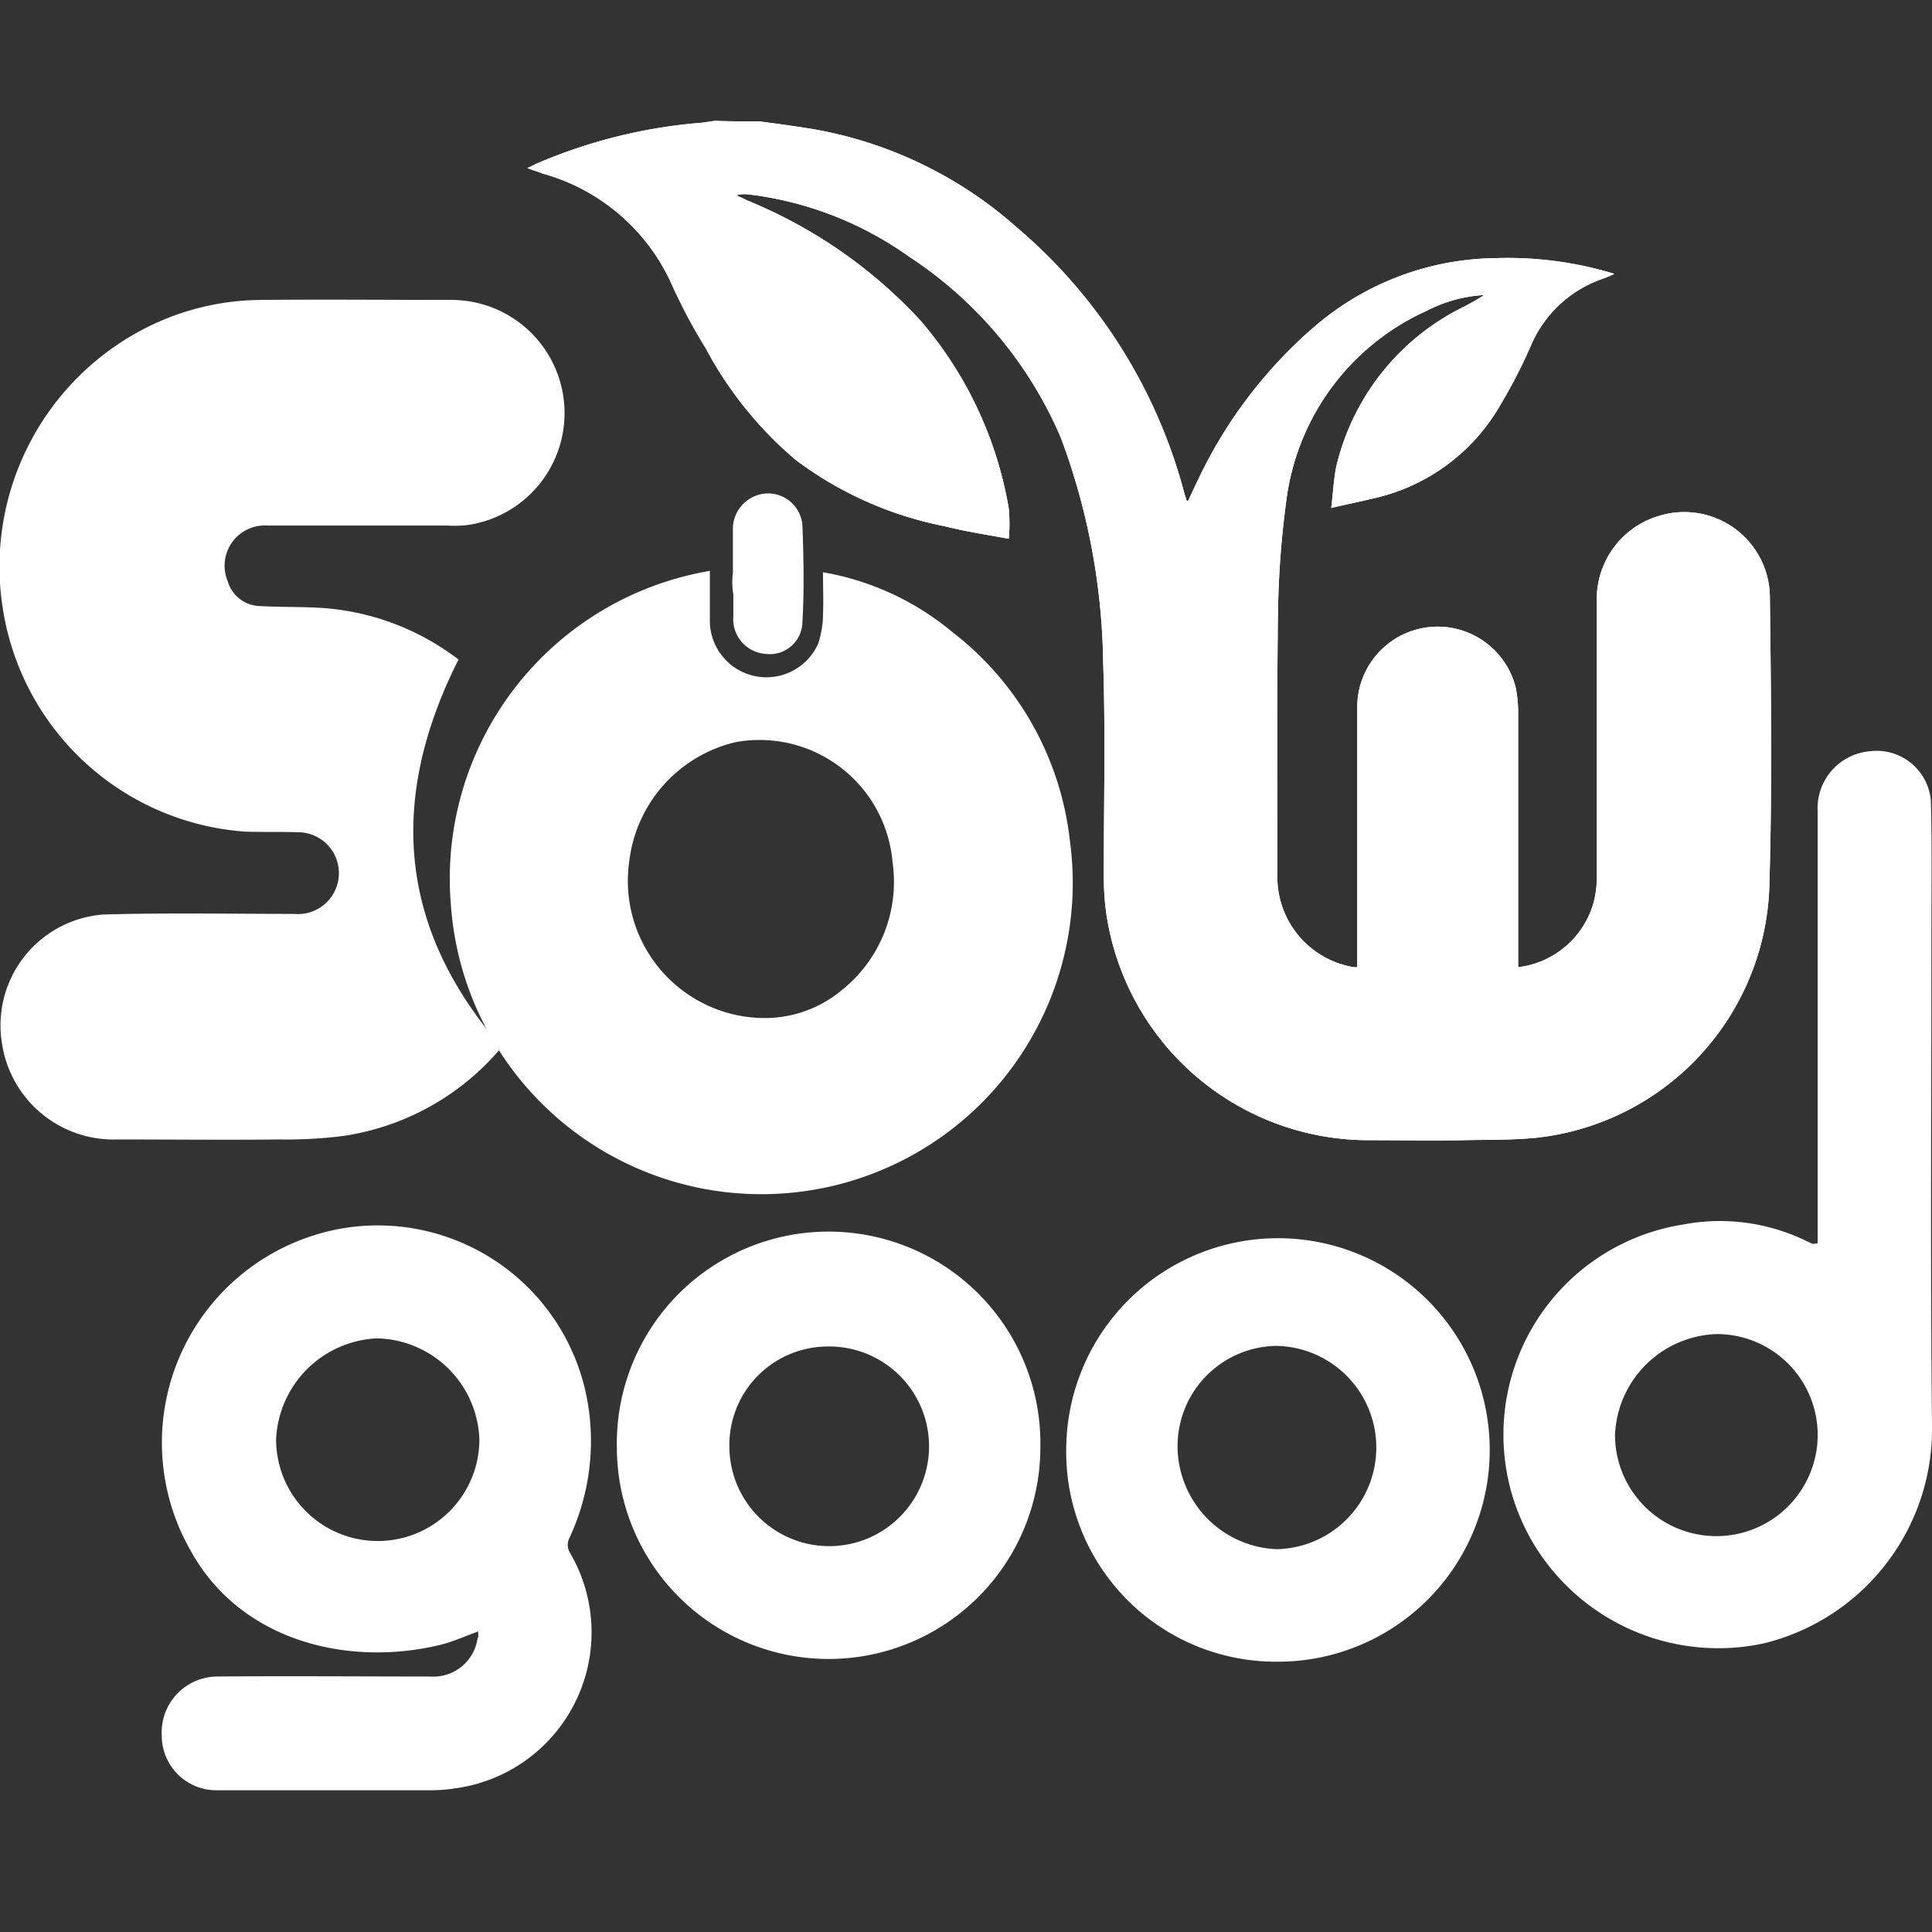 <svg xmlns="http://www.w3.org/2000/svg" width="55" height="55" viewBox="0 0 55 55"><rect x="0" y="0" width="55" height="55" fill="#333333" stroke="none"/><g transform="translate(-368 -130)"><rect width="55" height="55" transform="translate(368 130)" fill="none"/><g transform="translate(368 131.748)"><path d="M93.755,12.617c.517.069,1.033.138,1.55.224a11.764,11.764,0,0,1,5.77,2.79,14.894,14.894,0,0,1,4.771,7.561c.017.069.052.155.069.224a.053.053,0,0,1,.034.017c.1-.207.189-.413.293-.62a13.18,13.18,0,0,1,3.376-4.409,8.048,8.048,0,0,1,5.115-1.895,10.379,10.379,0,0,1,3.358.448,3.536,3.536,0,0,1-.327.138,3.442,3.442,0,0,0-2.067,1.946,14.683,14.683,0,0,1-.844,1.636,5.556,5.556,0,0,1-3.686,2.687c-.344.086-.706.155-1.137.258.052-.413.069-.792.138-1.154a6.8,6.8,0,0,1,3.651-4.581c.189-.1.379-.207.568-.327a4.063,4.063,0,0,0-1.636.448,6.875,6.875,0,0,0-3.978,5.253,26.467,26.467,0,0,0-.258,3.307c-.034,2.5-.017,4.977-.017,7.475a2.6,2.6,0,0,0,2.084,2.635.589.589,0,0,0,.189.017v-7.44a2.29,2.29,0,0,1,4.512-.517,3.818,3.818,0,0,1,.069.775v7.182a2.546,2.546,0,0,0,2.17-1.929,3.017,3.017,0,0,0,.069-.689V26.309a2.469,2.469,0,0,1,1.774-2.463,2.437,2.437,0,0,1,3.152,2.256c.034,2.79.069,5.58-.017,8.37a7.443,7.443,0,0,1-6.631,7.079c-.689.069-1.378.052-2.067.069-.913.017-1.826,0-2.738,0a7.547,7.547,0,0,1-7.457-6.6,8.34,8.34,0,0,1-.052-.913c0-2.032.052-4.065-.017-6.08a18.948,18.948,0,0,0-1.206-6.407,11.609,11.609,0,0,0-4.34-5.167A9.889,9.889,0,0,0,93.479,14.7a.952.952,0,0,0-.379.017c.086.052.189.086.276.138a13.839,13.839,0,0,1,4.943,3.41,11.031,11.031,0,0,1,2.532,5.374,4.776,4.776,0,0,1,0,.861c-.637-.121-1.24-.207-1.843-.362a10.37,10.37,0,0,1-4.237-1.895,10.827,10.827,0,0,1-2.549-3.169,16.046,16.046,0,0,1-.947-1.774,5.691,5.691,0,0,0-3.7-3.2c-.121-.052-.258-.086-.431-.155.121-.052.207-.1.293-.138a14.826,14.826,0,0,1,4.7-1.154l.344-.052c.431.017.844.017,1.274.017" transform="translate(-72.133 -10.909)" fill="#fff"/><path d="M93.755,12.617c.517.069,1.033.138,1.55.224a11.764,11.764,0,0,1,5.77,2.79,14.894,14.894,0,0,1,4.771,7.561c.017.069.052.155.069.224a.053.053,0,0,1,.034.017c.1-.207.189-.413.293-.62a13.18,13.18,0,0,1,3.376-4.409,8.048,8.048,0,0,1,5.115-1.895,10.379,10.379,0,0,1,3.358.448,3.536,3.536,0,0,1-.327.138,3.442,3.442,0,0,0-2.067,1.946,14.683,14.683,0,0,1-.844,1.636,5.556,5.556,0,0,1-3.686,2.687c-.344.086-.706.155-1.137.258.052-.413.069-.792.138-1.154a6.8,6.8,0,0,1,3.651-4.581c.189-.1.379-.207.568-.327a4.063,4.063,0,0,0-1.636.448,6.875,6.875,0,0,0-3.978,5.253,26.467,26.467,0,0,0-.258,3.307c-.034,2.5-.017,4.977-.017,7.475a2.6,2.6,0,0,0,2.084,2.635.589.589,0,0,0,.189.017v-7.44a2.29,2.29,0,0,1,4.512-.517,3.818,3.818,0,0,1,.069.775v7.182a2.546,2.546,0,0,0,2.17-1.929,3.017,3.017,0,0,0,.069-.689V26.309a2.469,2.469,0,0,1,1.774-2.463,2.437,2.437,0,0,1,3.152,2.256c.034,2.79.069,5.58-.017,8.37a7.443,7.443,0,0,1-6.631,7.079c-.689.069-1.378.052-2.067.069-.913.017-1.826,0-2.738,0a7.547,7.547,0,0,1-7.457-6.6,8.34,8.34,0,0,1-.052-.913c0-2.032.052-4.065-.017-6.08a18.948,18.948,0,0,0-1.206-6.407,11.609,11.609,0,0,0-4.34-5.167A9.889,9.889,0,0,0,93.479,14.7a.952.952,0,0,0-.379.017c.086.052.189.086.276.138a13.839,13.839,0,0,1,4.943,3.41,11.031,11.031,0,0,1,2.532,5.374,4.776,4.776,0,0,1,0,.861c-.637-.121-1.24-.207-1.843-.362a10.37,10.37,0,0,1-4.237-1.895,10.827,10.827,0,0,1-2.549-3.169,16.046,16.046,0,0,1-.947-1.774,5.691,5.691,0,0,0-3.7-3.2c-.121-.052-.258-.086-.431-.155.121-.052.207-.1.293-.138a14.826,14.826,0,0,1,4.7-1.154l.344-.052C92.911,12.617,93.324,12.617,93.755,12.617Z" transform="translate(-72.133 -10.909)" fill="#fff"/><path d="M81.8,87v1.4a1.611,1.611,0,0,0,3.083.672,2.684,2.684,0,0,0,.138-.827c.017-.379,0-.775,0-1.206a7.814,7.814,0,0,1,3.686,1.705,8.711,8.711,0,0,1,3.341,5.925,8.863,8.863,0,1,1-17.619,1.86A8.887,8.887,0,0,1,81.8,87m1.447,12.728a3.425,3.425,0,0,0,2.308-.792A3.941,3.941,0,0,0,87,95.284a3.8,3.8,0,0,0-4.461-3.41,3.963,3.963,0,0,0-3.031,3.376,3.906,3.906,0,0,0,3.737,4.478" transform="translate(-61.592 -72.496)" fill="#fff"/><path d="M257.281,130.736v-12.28a1.629,1.629,0,0,1,1.5-1.722,1.548,1.548,0,0,1,1.722,1.4c.034,1.171.017,2.342.017,3.513,0,4.788-.034,9.593.017,14.381a6.28,6.28,0,0,1-4.771,6.1,6.139,6.139,0,0,1-6.579-2.842,6.055,6.055,0,0,1,4.254-9.076,5.612,5.612,0,0,1,3.548.482c.052.017.1.052.155.069.034,0,.069-.017.138-.017m0,5.442a2.874,2.874,0,0,0-2.859-2.859,2.994,2.994,0,0,0-2.911,2.876,2.885,2.885,0,0,0,5.77-.017" transform="translate(-205.536 -97.097)" fill="#fff"/><path d="M35.708,206.684c-.379.138-.723.293-1.068.379-2.618.637-5.7-.086-7.13-2.7A6.189,6.189,0,0,1,31.9,195.2a6.063,6.063,0,0,1,6.906,4.857,6.524,6.524,0,0,1-.517,4,.439.439,0,0,0,.017.362,4.481,4.481,0,0,1-3.272,6.734,4.41,4.41,0,0,1-.672.052H28.3a1.555,1.555,0,0,1-1.6-1.55,1.592,1.592,0,0,1,1.567-1.688c2.032-.017,4.065,0,6.08,0a1.269,1.269,0,0,0,1.343-1.085c.034-.052.017-.1.017-.189m-5.752-5.477a2.893,2.893,0,1,0,5.787,0,2.981,2.981,0,0,0-2.911-2.876,3.012,3.012,0,0,0-2.876,2.876" transform="translate(-22.095 -161.988)" fill="#fff"/><path d="M114,202.331a6.028,6.028,0,1,1-12.056.017A6.029,6.029,0,1,1,114,202.331m-8.853,0a2.842,2.842,0,1,0,2.79-2.859,2.805,2.805,0,0,0-2.79,2.859" transform="translate(-84.383 -162.888)" fill="#fff"/><path d="M176.241,202.331a6.028,6.028,0,1,1,5.994,6.114,5.971,5.971,0,0,1-5.994-6.114m5.976-2.876a2.853,2.853,0,0,0-2.807,2.859,2.94,2.94,0,0,0,2.825,2.928,2.894,2.894,0,0,0-.017-5.787" transform="translate(-145.887 -162.888)" fill="#fff"/><path d="M121.087,76.481v-1.24a1.014,1.014,0,0,1,.947-1.051.98.98,0,0,1,1.033.93c.034.913.052,1.808,0,2.721a.929.929,0,0,1-1.068.913.986.986,0,0,1-.9-1.051v-.637a2.2,2.2,0,0,1-.017-.586" transform="translate(-100.223 -61.89)" fill="#fff"/><path d="M14.285,63.433a7.248,7.248,0,0,1-4.512,2.532,12.834,12.834,0,0,1-1.826.1c-1.533.017-3.083,0-4.616,0A3.209,3.209,0,0,1,.059,63.347a3.163,3.163,0,0,1,2.893-3.686c1.808-.052,3.617-.017,5.425-.017a1.165,1.165,0,1,0,.086-2.325c-.5-.017-.982,0-1.481-.017A7.523,7.523,0,0,1,.111,51.136a7.625,7.625,0,0,1,3.5-7.871,7.357,7.357,0,0,1,3.823-1.1c1.808-.017,3.6,0,5.408,0a3.221,3.221,0,0,1,.482,6.407,3.28,3.28,0,0,1-.586.017H7.62a1.145,1.145,0,0,0-1.137,1.585.977.977,0,0,0,.913.706c.586.034,1.154.017,1.74.052a7.188,7.188,0,0,1,3.823,1.4.376.376,0,0,1,.086.069c.017.017.017.034,0,.017-2,3.978-1.705,7.647,1.24,11.023" transform="translate(0 -35.375)" fill="#fff"/></g></g></svg>